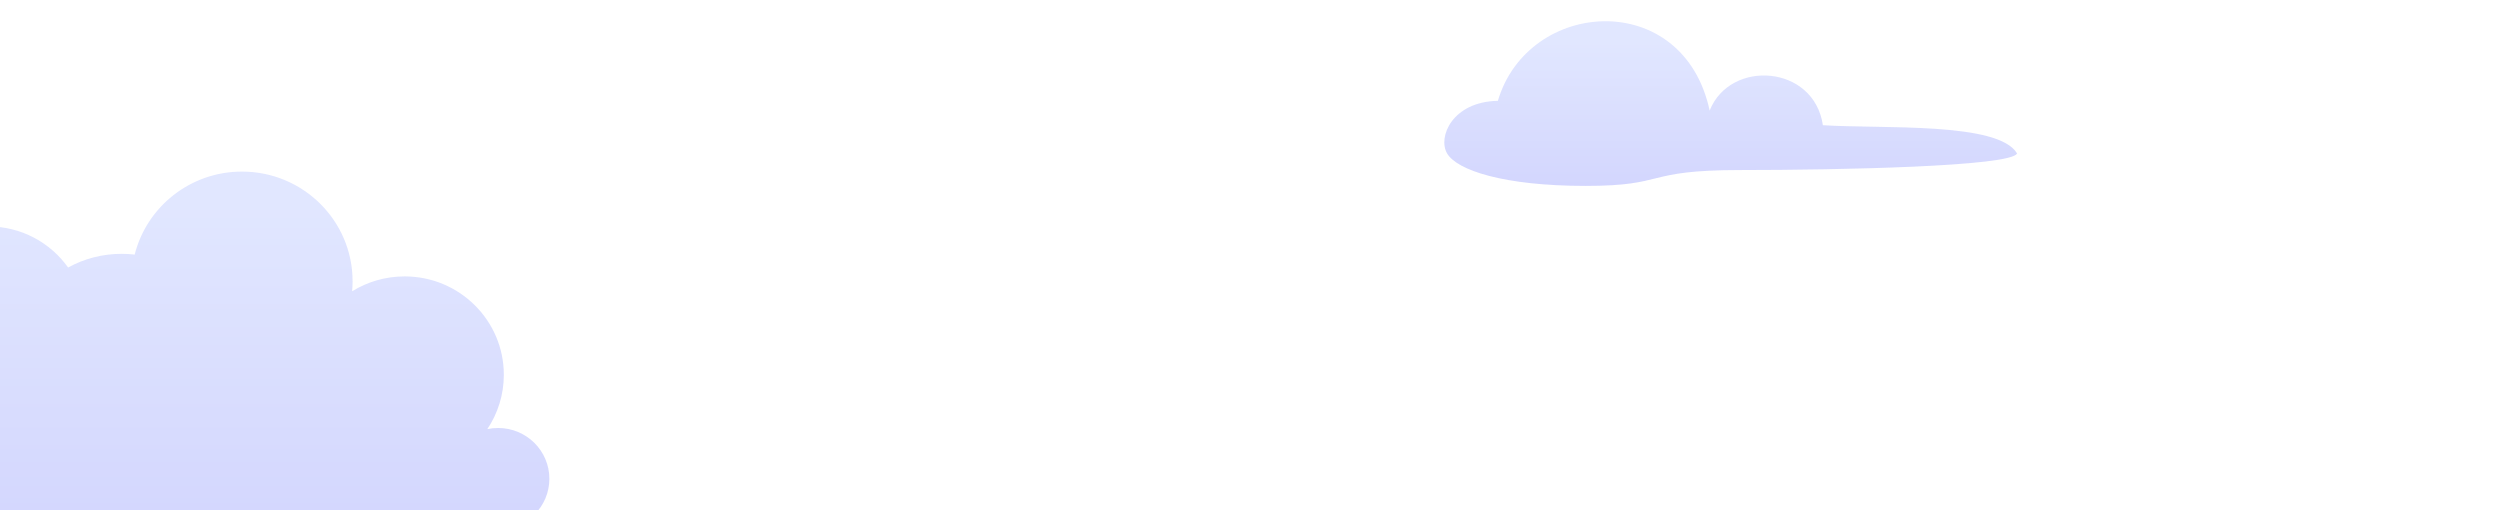 <svg width="196" height="40" viewBox="0 0 196 40" fill="none" xmlns="http://www.w3.org/2000/svg">
<g opacity="0.3">
<path fill-rule="evenodd" clip-rule="evenodd" d="M-6.275 41.518V30.753C-7.692 29.377 -8.57 27.458 -8.57 25.336C-8.57 21.147 -5.145 17.751 -0.92 17.751C1.667 17.751 3.954 19.024 5.339 20.973C6.582 20.289 8.013 19.9 9.536 19.9C9.882 19.9 10.223 19.92 10.559 19.959C11.5 16.221 14.91 13.453 18.971 13.453C23.76 13.453 27.642 17.302 27.642 22.049C27.642 22.315 27.63 22.578 27.606 22.837C28.8 22.098 30.211 21.67 31.722 21.67C36.018 21.67 39.5 25.123 39.5 29.382C39.5 30.957 39.024 32.422 38.206 33.642C38.479 33.584 38.763 33.554 39.054 33.554C41.272 33.554 43.07 35.337 43.07 37.536C43.07 39.714 41.306 41.484 39.118 41.518V41.518L-6.275 41.518Z" fill="url(#paint0_linear_2002_19405)"/>
<path d="M117.433 7.905C113.883 7.966 112.692 10.734 113.455 12.032C114.217 13.331 117.845 14.575 124.315 14.575C130.786 14.575 128.727 13.331 136.472 13.331C144.217 13.331 157.655 13.055 158.139 12.032C156.67 9.525 147.504 10.121 142.913 9.815C142.224 5.076 135.644 4.618 134.037 8.669C131.971 -0.963 119.805 -0.122 117.433 7.905Z" fill="url(#paint1_linear_2002_19405)"/>
</g>
<defs>
<linearGradient id="paint0_linear_2002_19405" x1="17.364" y1="13.453" x2="17.364" y2="41.518" gradientUnits="userSpaceOnUse">
<stop offset="0.1" stop-color="#9AADFF"/>
<stop offset="1" stop-color="#6C76FA"/>
</linearGradient>
<linearGradient id="paint1_linear_2002_19405" x1="135.786" y1="1.665" x2="135.786" y2="14.575" gradientUnits="userSpaceOnUse">
<stop offset="0.135" stop-color="#9AADFF"/>
<stop offset="1" stop-color="#6C76FA"/>
</linearGradient>
</defs>
</svg>
